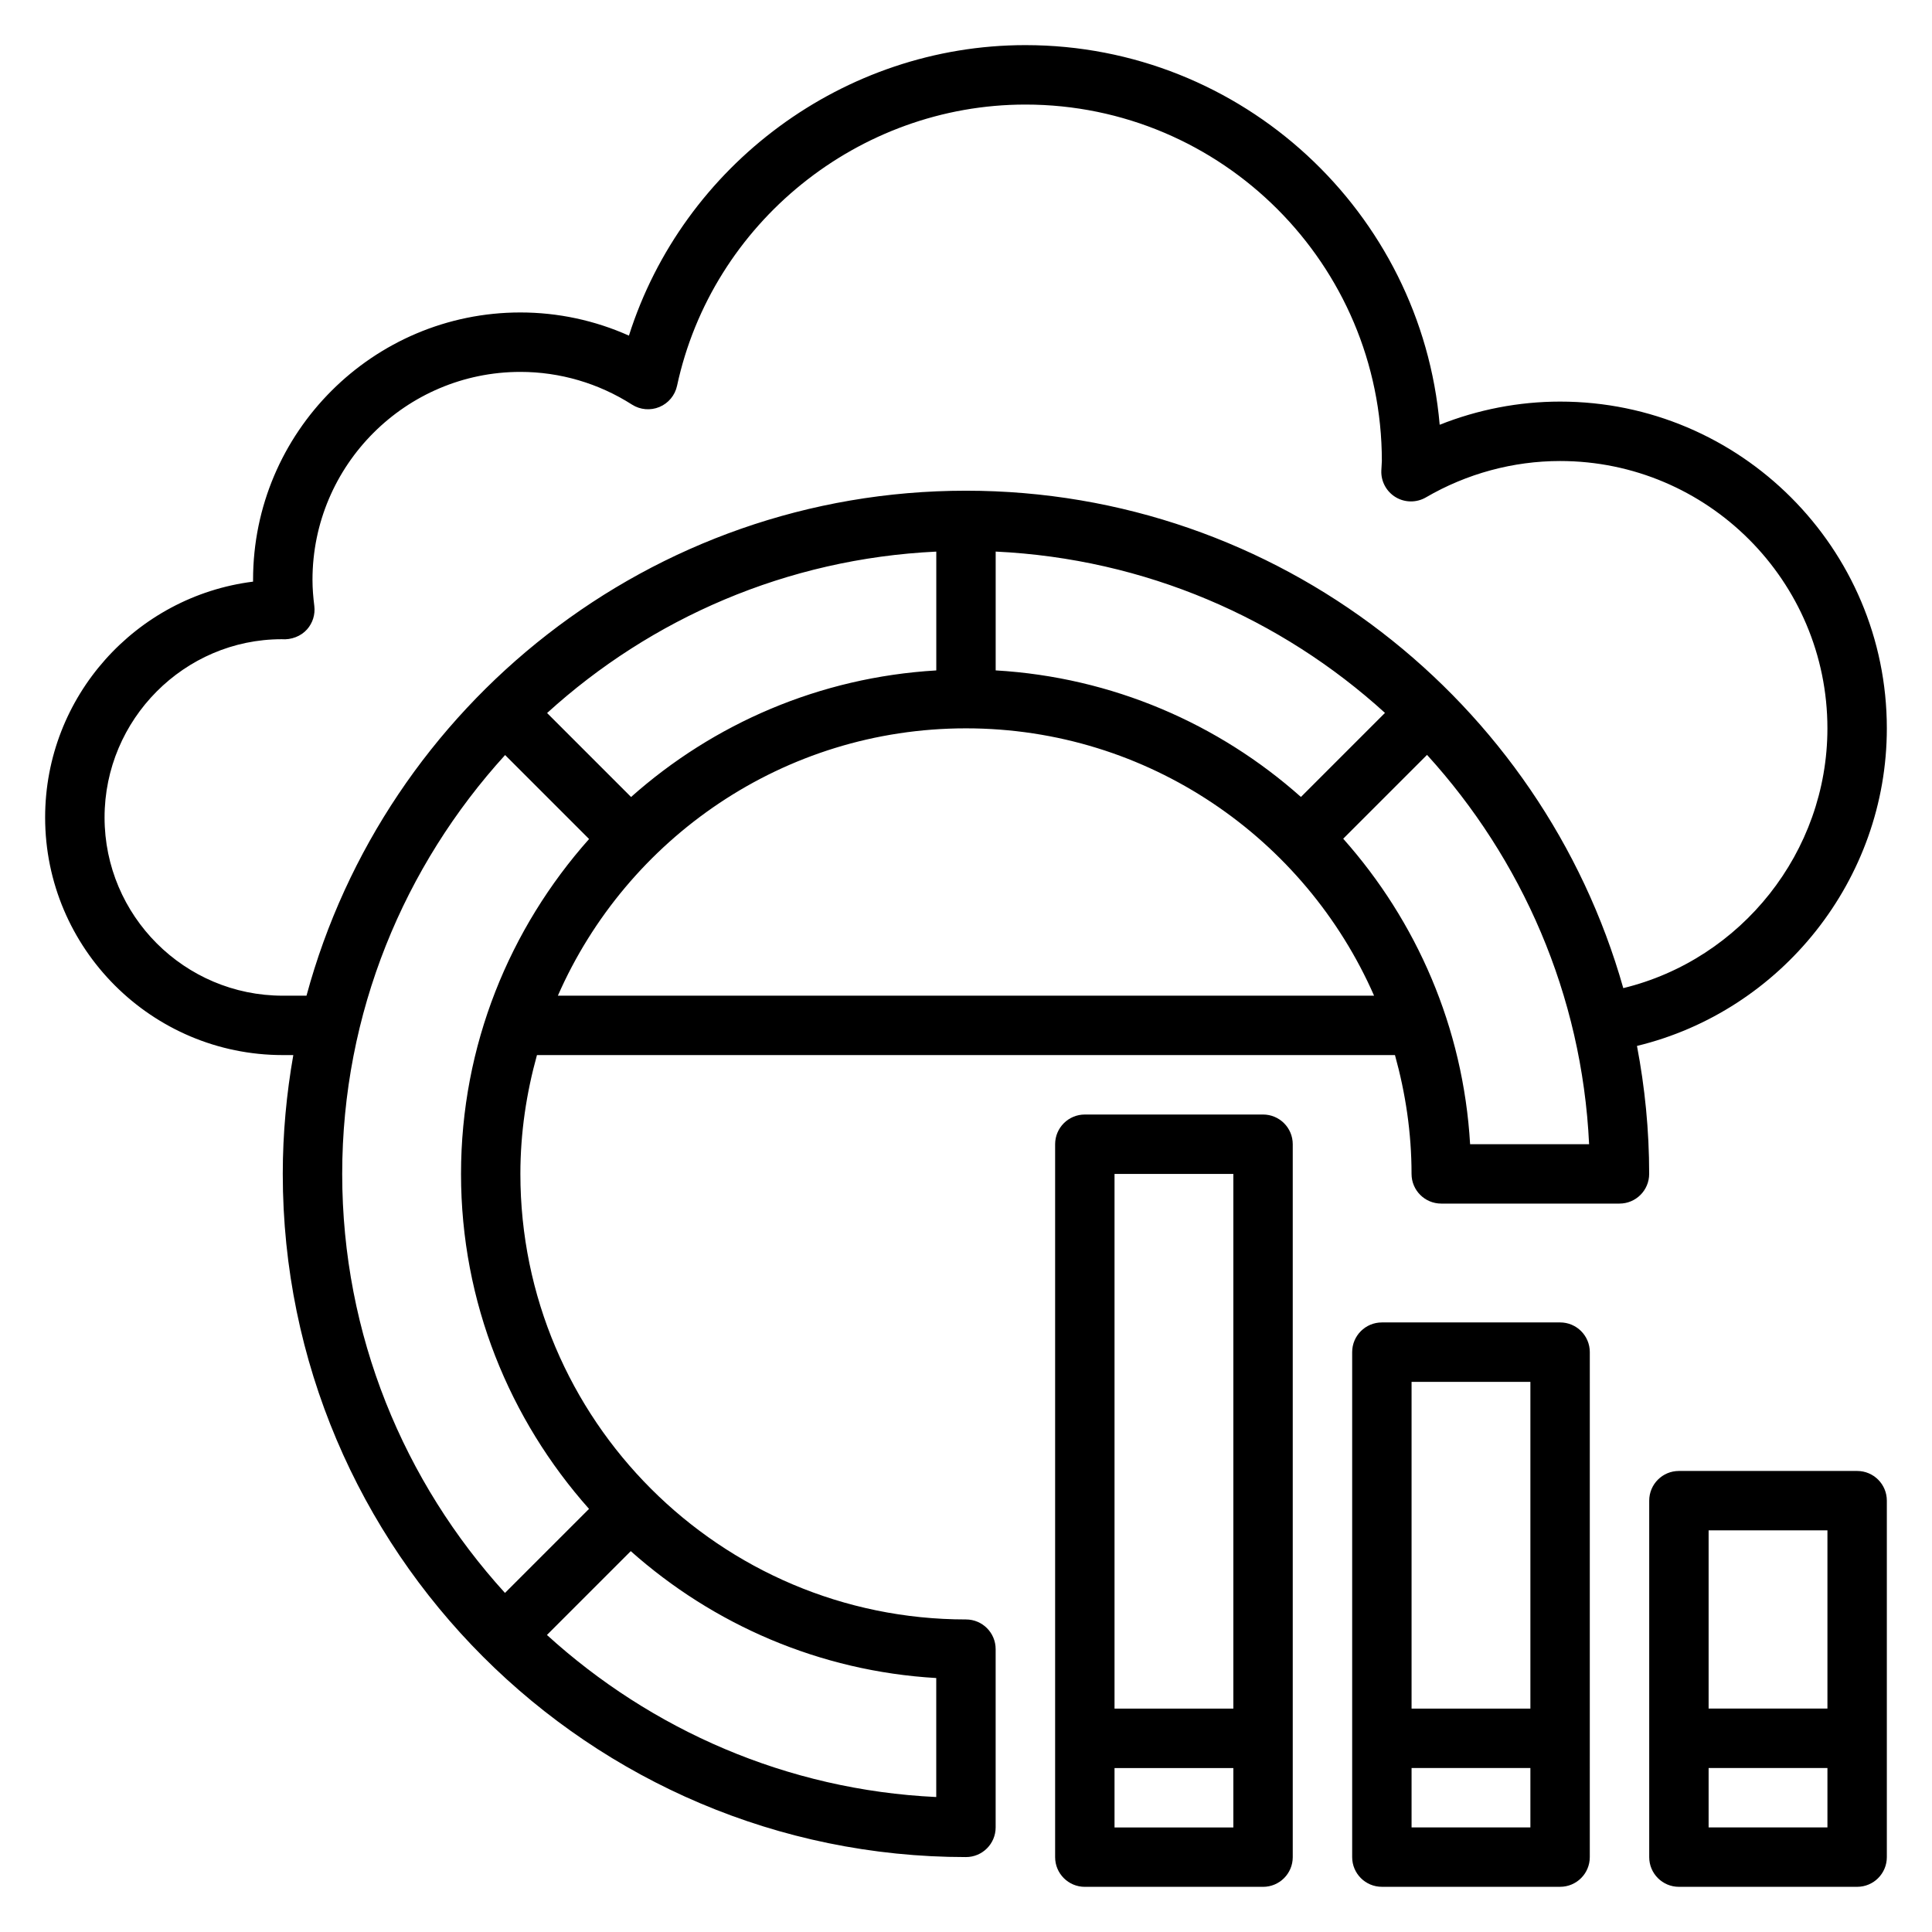<?xml version="1.0" encoding="UTF-8"?>
<!-- Uploaded to: ICON Repo, www.svgrepo.com, Generator: ICON Repo Mixer Tools -->
<svg fill="#000000" width="800px" height="800px" version="1.1" viewBox="144 144 512 512" xmlns="http://www.w3.org/2000/svg">
 <g>
  <path d="m577.82 421.18c38.273-9.273 66.211-44.07 66.211-84.16 0-47.742-38.848-86.594-86.594-86.594-10.926 0-21.758 2.102-31.906 6.141-4.879-56.293-52.254-100.61-109.79-100.61-48.105 0-90.75 31.82-105.07 76.988-9.031-4.039-18.809-6.141-28.758-6.141-39.07 0-70.848 31.789-70.848 70.848v0.488c-31.023 3.891-55.105 30.426-55.105 62.488 0 34.723 28.254 62.977 62.977 62.977h2.793c-1.801 10.234-2.793 20.742-2.793 31.488 0 99.84 81.215 181.05 181.05 181.05 4.352 0 7.871-3.519 7.871-7.871v-47.23c0-4.352-3.519-7.871-7.871-7.871-65.109 0-118.08-52.973-118.08-118.08 0-10.918 1.605-21.445 4.394-31.488h227.38c2.789 10.047 4.394 20.57 4.394 31.488 0 4.352 3.519 7.871 7.871 7.871h47.23c4.352 0 7.871-3.519 7.871-7.871 0.004-11.594-1.137-22.922-3.231-33.918zm-358.88-13.312c-26.047 0-47.23-21.184-47.23-47.23s21.184-47.23 46.918-47.238c2.566 0.203 5.141-0.789 6.754-2.621 1.496-1.691 2.188-3.945 1.914-6.188-0.285-2.277-0.484-4.578-0.484-6.93 0-30.387 24.727-55.105 55.105-55.105 10.461 0 20.695 3 29.574 8.668 2.172 1.387 4.894 1.621 7.266 0.629 2.387-0.992 4.125-3.094 4.668-5.613 9.281-43.188 48.109-74.531 92.316-74.531 52.09 0 94.465 42.375 94.465 94.465l-0.141 2.582c-0.102 2.859 1.371 5.551 3.824 7.016 2.457 1.465 5.519 1.48 7.996 0.039 10.836-6.309 23.129-9.637 35.551-9.637 39.07 0 70.848 31.789 70.848 70.848 0 32.777-22.82 61.23-54.098 68.84-21.504-75.973-91.422-131.82-174.19-131.82-83.5 0-153.94 56.828-174.77 133.82zm269.82-52.664c-21.805-19.398-49.934-31.73-80.895-33.543v-31.488c39.637 1.883 75.617 17.688 103.17 42.754zm-177.52 0.008-22.254-22.254c27.551-25.066 63.504-40.895 103.14-42.777v31.488c-30.965 1.82-59.082 14.145-80.887 33.543zm80.883 265.02c-39.66-1.867-75.609-17.871-103.18-42.949l22.215-22.215c21.812 19.406 49.98 31.828 80.957 33.629v31.535zm-92.023-76.367-22.277 22.277c-26.727-29.379-43.137-68.297-43.137-111.04 0-42.746 16.453-81.633 43.172-111.01l22.254 22.254c-21.035 23.656-33.938 54.688-33.938 88.758 0 34.07 12.895 65.117 33.926 88.766zm-8.258-136c18.262-41.652 59.836-70.848 108.15-70.848 48.32 0 89.891 29.199 108.15 70.848zm241.75 39.359c-1.801-30.984-14.227-59.141-33.629-80.957l22.215-22.215c25.082 27.566 41.086 63.52 42.949 103.18h-31.535z"/>
  <path d="m478.72 439.36h-47.23c-4.352 0-7.871 3.519-7.871 7.871v188.93c0 4.352 3.519 7.871 7.871 7.871h47.23c4.352 0 7.871-3.519 7.871-7.871v-188.93c0-4.352-3.519-7.871-7.871-7.871zm-7.871 15.742v141.7h-31.488v-141.7zm-31.488 173.19v-15.742h31.488v15.742z"/>
  <path d="m557.44 494.46h-47.23c-4.352 0-7.871 3.519-7.871 7.871v133.82c0 4.352 3.519 7.871 7.871 7.871h47.23c4.352 0 7.871-3.519 7.871-7.871l0.004-133.82c0-4.356-3.519-7.875-7.875-7.875zm-7.871 15.746v86.594h-31.488v-86.594zm-31.488 118.08v-15.742h31.488v15.742z"/>
  <path d="m636.16 533.82h-47.23c-4.352 0-7.871 3.519-7.871 7.871v94.465c0 4.352 3.519 7.871 7.871 7.871h47.23c4.352 0 7.871-3.519 7.871-7.871v-94.465c0-4.356-3.519-7.871-7.871-7.871zm-7.871 15.742v47.23h-31.488v-47.23zm-31.488 78.723v-15.742h31.488v15.742z"/>
 </g>
</svg>